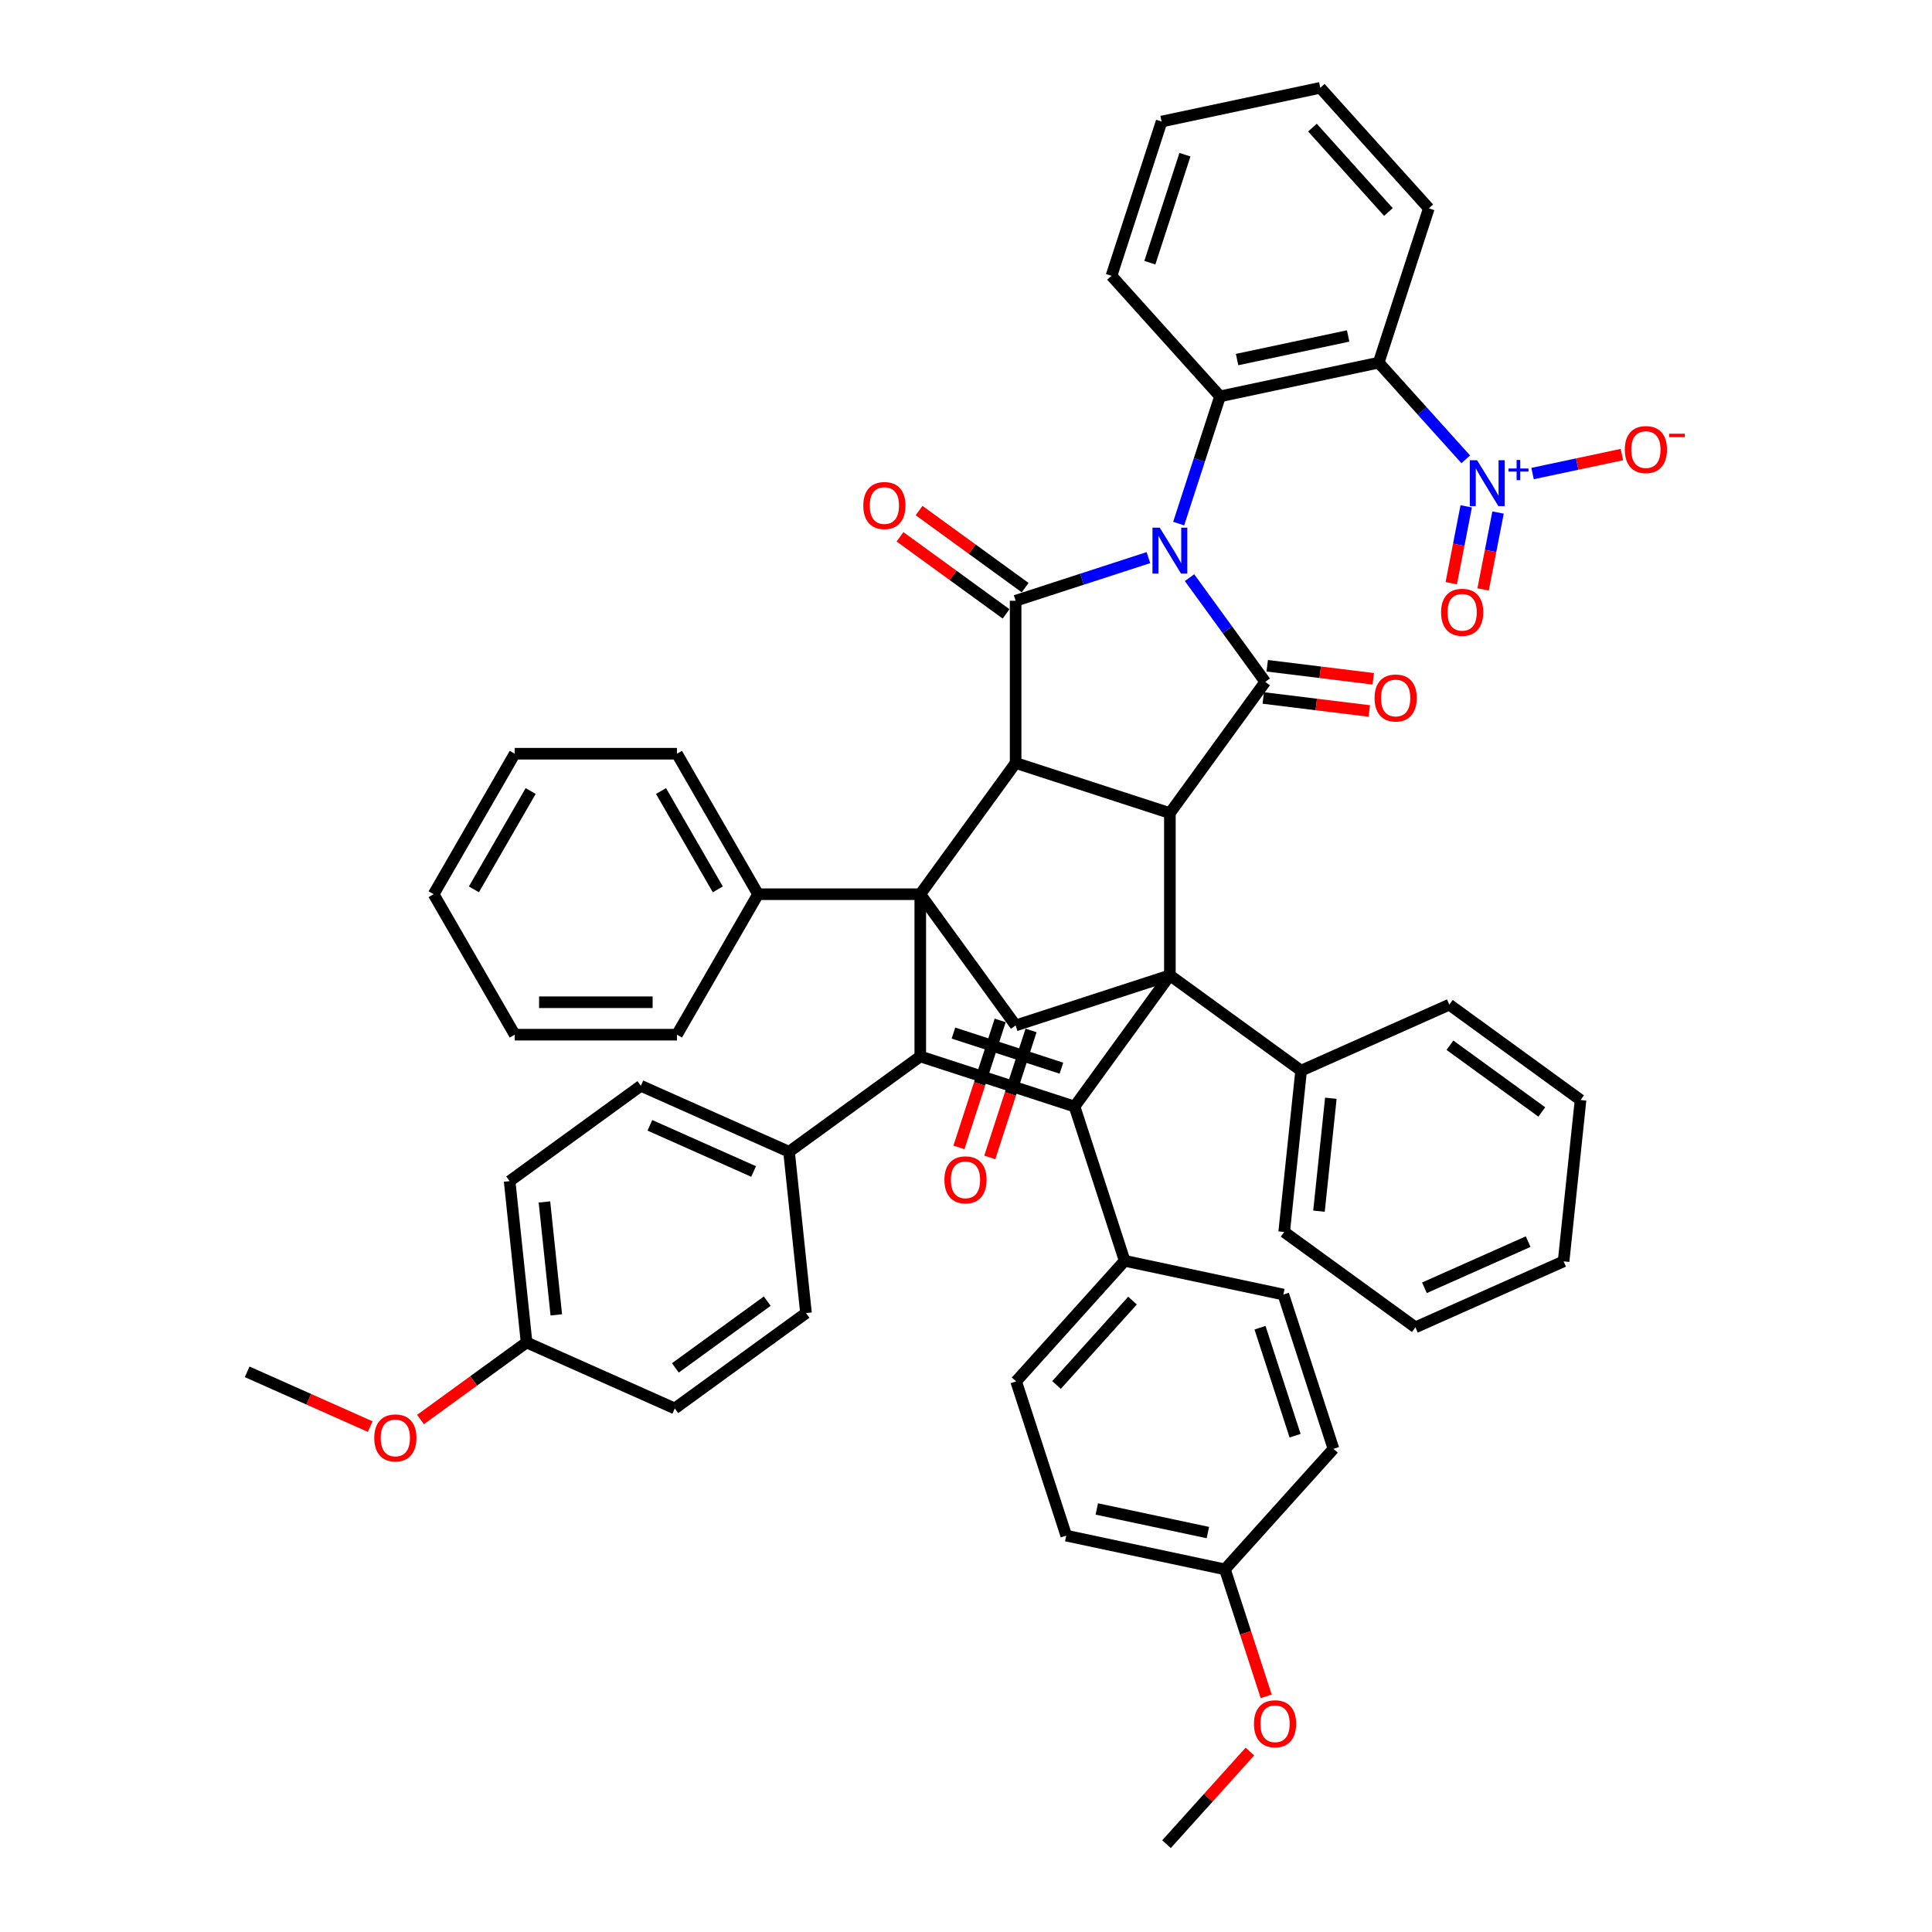 <?xml version='1.0' encoding='iso-8859-1'?>
<svg version='1.1' baseProfile='full'
              xmlns='http://www.w3.org/2000/svg'
                      xmlns:rdkit='http://www.rdkit.org/xml'
                      xmlns:xlink='http://www.w3.org/1999/xlink'
                  xml:space='preserve'
width='1000px' height='1000px' viewBox='0 0 1000 1000'>
<!-- END OF HEADER -->
<rect style='opacity:1.0;fill:#FFFFFF;stroke:none' width='1000' height='1000' x='0' y='0'> </rect>
<path class='bond-2' d='M 615.698,298.996 L 635.292,325.965' style='fill:none;fill-rule:evenodd;stroke:#0000FF;stroke-width:6px;stroke-linecap:butt;stroke-linejoin:miter;stroke-opacity:1' />
<path class='bond-2' d='M 635.292,325.965 L 654.886,352.934' style='fill:none;fill-rule:evenodd;stroke:#000000;stroke-width:6px;stroke-linecap:butt;stroke-linejoin:miter;stroke-opacity:1' />
<path class='bond-3' d='M 594.419,288.62 L 560.051,299.787' style='fill:none;fill-rule:evenodd;stroke:#0000FF;stroke-width:6px;stroke-linecap:butt;stroke-linejoin:miter;stroke-opacity:1' />
<path class='bond-3' d='M 560.051,299.787 L 525.684,310.954' style='fill:none;fill-rule:evenodd;stroke:#000000;stroke-width:6px;stroke-linecap:butt;stroke-linejoin:miter;stroke-opacity:1' />
<path class='bond-9' d='M 610.08,271.02 L 620.78,238.089' style='fill:none;fill-rule:evenodd;stroke:#0000FF;stroke-width:6px;stroke-linecap:butt;stroke-linejoin:miter;stroke-opacity:1' />
<path class='bond-9' d='M 620.78,238.089 L 631.481,205.157' style='fill:none;fill-rule:evenodd;stroke:#000000;stroke-width:6px;stroke-linecap:butt;stroke-linejoin:miter;stroke-opacity:1' />
<path class='bond-0' d='M 605.535,504.82 L 605.535,420.859' style='fill:none;fill-rule:evenodd;stroke:#000000;stroke-width:6px;stroke-linecap:butt;stroke-linejoin:miter;stroke-opacity:1' />
<path class='bond-4' d='M 605.535,504.82 L 556.184,572.746' style='fill:none;fill-rule:evenodd;stroke:#000000;stroke-width:6px;stroke-linecap:butt;stroke-linejoin:miter;stroke-opacity:1' />
<path class='bond-16' d='M 605.535,504.82 L 673.461,554.171' style='fill:none;fill-rule:evenodd;stroke:#000000;stroke-width:6px;stroke-linecap:butt;stroke-linejoin:miter;stroke-opacity:1' />
<path class='bond-51' d='M 605.535,504.82 L 525.684,530.765' style='fill:none;fill-rule:evenodd;stroke:#000000;stroke-width:6px;stroke-linecap:butt;stroke-linejoin:miter;stroke-opacity:1' />
<path class='bond-1' d='M 476.333,462.84 L 525.684,394.914' style='fill:none;fill-rule:evenodd;stroke:#000000;stroke-width:6px;stroke-linecap:butt;stroke-linejoin:miter;stroke-opacity:1' />
<path class='bond-5' d='M 476.333,462.84 L 476.333,546.8' style='fill:none;fill-rule:evenodd;stroke:#000000;stroke-width:6px;stroke-linecap:butt;stroke-linejoin:miter;stroke-opacity:1' />
<path class='bond-8' d='M 476.333,462.84 L 525.684,530.765' style='fill:none;fill-rule:evenodd;stroke:#000000;stroke-width:6px;stroke-linecap:butt;stroke-linejoin:miter;stroke-opacity:1' />
<path class='bond-17' d='M 476.333,462.84 L 392.373,462.84' style='fill:none;fill-rule:evenodd;stroke:#000000;stroke-width:6px;stroke-linecap:butt;stroke-linejoin:miter;stroke-opacity:1' />
<path class='bond-6' d='M 654.886,352.934 L 605.535,420.859' style='fill:none;fill-rule:evenodd;stroke:#000000;stroke-width:6px;stroke-linecap:butt;stroke-linejoin:miter;stroke-opacity:1' />
<path class='bond-14' d='M 653.863,361.267 L 681.306,364.638' style='fill:none;fill-rule:evenodd;stroke:#000000;stroke-width:6px;stroke-linecap:butt;stroke-linejoin:miter;stroke-opacity:1' />
<path class='bond-14' d='M 681.306,364.638 L 708.748,368.008' style='fill:none;fill-rule:evenodd;stroke:#FF0000;stroke-width:6px;stroke-linecap:butt;stroke-linejoin:miter;stroke-opacity:1' />
<path class='bond-14' d='M 655.91,344.6 L 683.352,347.971' style='fill:none;fill-rule:evenodd;stroke:#000000;stroke-width:6px;stroke-linecap:butt;stroke-linejoin:miter;stroke-opacity:1' />
<path class='bond-14' d='M 683.352,347.971 L 710.795,351.341' style='fill:none;fill-rule:evenodd;stroke:#FF0000;stroke-width:6px;stroke-linecap:butt;stroke-linejoin:miter;stroke-opacity:1' />
<path class='bond-7' d='M 525.684,310.954 L 525.684,394.914' style='fill:none;fill-rule:evenodd;stroke:#000000;stroke-width:6px;stroke-linecap:butt;stroke-linejoin:miter;stroke-opacity:1' />
<path class='bond-15' d='M 530.619,304.161 L 503.163,284.213' style='fill:none;fill-rule:evenodd;stroke:#000000;stroke-width:6px;stroke-linecap:butt;stroke-linejoin:miter;stroke-opacity:1' />
<path class='bond-15' d='M 503.163,284.213 L 475.707,264.265' style='fill:none;fill-rule:evenodd;stroke:#FF0000;stroke-width:6px;stroke-linecap:butt;stroke-linejoin:miter;stroke-opacity:1' />
<path class='bond-15' d='M 520.749,317.746 L 493.293,297.798' style='fill:none;fill-rule:evenodd;stroke:#000000;stroke-width:6px;stroke-linecap:butt;stroke-linejoin:miter;stroke-opacity:1' />
<path class='bond-15' d='M 493.293,297.798 L 465.837,277.85' style='fill:none;fill-rule:evenodd;stroke:#FF0000;stroke-width:6px;stroke-linecap:butt;stroke-linejoin:miter;stroke-opacity:1' />
<path class='bond-12' d='M 556.184,572.746 L 582.13,652.597' style='fill:none;fill-rule:evenodd;stroke:#000000;stroke-width:6px;stroke-linecap:butt;stroke-linejoin:miter;stroke-opacity:1' />
<path class='bond-52' d='M 556.184,572.746 L 476.333,546.8' style='fill:none;fill-rule:evenodd;stroke:#000000;stroke-width:6px;stroke-linecap:butt;stroke-linejoin:miter;stroke-opacity:1' />
<path class='bond-52' d='M 549.396,552.883 L 493.5,534.722' style='fill:none;fill-rule:evenodd;stroke:#000000;stroke-width:6px;stroke-linecap:butt;stroke-linejoin:miter;stroke-opacity:1' />
<path class='bond-13' d='M 476.333,546.8 L 408.408,596.151' style='fill:none;fill-rule:evenodd;stroke:#000000;stroke-width:6px;stroke-linecap:butt;stroke-linejoin:miter;stroke-opacity:1' />
<path class='bond-49' d='M 605.535,420.859 L 525.684,394.914' style='fill:none;fill-rule:evenodd;stroke:#000000;stroke-width:6px;stroke-linecap:butt;stroke-linejoin:miter;stroke-opacity:1' />
<path class='bond-19' d='M 517.699,528.171 L 507.021,561.035' style='fill:none;fill-rule:evenodd;stroke:#000000;stroke-width:6px;stroke-linecap:butt;stroke-linejoin:miter;stroke-opacity:1' />
<path class='bond-19' d='M 507.021,561.035 L 496.342,593.9' style='fill:none;fill-rule:evenodd;stroke:#FF0000;stroke-width:6px;stroke-linecap:butt;stroke-linejoin:miter;stroke-opacity:1' />
<path class='bond-19' d='M 533.669,533.36 L 522.991,566.224' style='fill:none;fill-rule:evenodd;stroke:#000000;stroke-width:6px;stroke-linecap:butt;stroke-linejoin:miter;stroke-opacity:1' />
<path class='bond-19' d='M 522.991,566.224 L 512.312,599.089' style='fill:none;fill-rule:evenodd;stroke:#FF0000;stroke-width:6px;stroke-linecap:butt;stroke-linejoin:miter;stroke-opacity:1' />
<path class='bond-11' d='M 631.481,205.157 L 713.606,187.701' style='fill:none;fill-rule:evenodd;stroke:#000000;stroke-width:6px;stroke-linecap:butt;stroke-linejoin:miter;stroke-opacity:1' />
<path class='bond-11' d='M 640.308,186.113 L 697.796,173.894' style='fill:none;fill-rule:evenodd;stroke:#000000;stroke-width:6px;stroke-linecap:butt;stroke-linejoin:miter;stroke-opacity:1' />
<path class='bond-26' d='M 631.481,205.157 L 575.3,142.762' style='fill:none;fill-rule:evenodd;stroke:#000000;stroke-width:6px;stroke-linecap:butt;stroke-linejoin:miter;stroke-opacity:1' />
<path class='bond-10' d='M 758.671,237.75 L 736.138,212.725' style='fill:none;fill-rule:evenodd;stroke:#0000FF;stroke-width:6px;stroke-linecap:butt;stroke-linejoin:miter;stroke-opacity:1' />
<path class='bond-10' d='M 736.138,212.725 L 713.606,187.701' style='fill:none;fill-rule:evenodd;stroke:#000000;stroke-width:6px;stroke-linecap:butt;stroke-linejoin:miter;stroke-opacity:1' />
<path class='bond-18' d='M 793.25,245.108 L 816.374,240.193' style='fill:none;fill-rule:evenodd;stroke:#0000FF;stroke-width:6px;stroke-linecap:butt;stroke-linejoin:miter;stroke-opacity:1' />
<path class='bond-18' d='M 816.374,240.193 L 839.499,235.278' style='fill:none;fill-rule:evenodd;stroke:#FF0000;stroke-width:6px;stroke-linecap:butt;stroke-linejoin:miter;stroke-opacity:1' />
<path class='bond-20' d='M 758.904,262.083 L 755.037,281.979' style='fill:none;fill-rule:evenodd;stroke:#0000FF;stroke-width:6px;stroke-linecap:butt;stroke-linejoin:miter;stroke-opacity:1' />
<path class='bond-20' d='M 755.037,281.979 L 751.17,301.875' style='fill:none;fill-rule:evenodd;stroke:#FF0000;stroke-width:6px;stroke-linecap:butt;stroke-linejoin:miter;stroke-opacity:1' />
<path class='bond-20' d='M 775.388,265.286 L 771.521,285.183' style='fill:none;fill-rule:evenodd;stroke:#0000FF;stroke-width:6px;stroke-linecap:butt;stroke-linejoin:miter;stroke-opacity:1' />
<path class='bond-20' d='M 771.521,285.183 L 767.654,305.079' style='fill:none;fill-rule:evenodd;stroke:#FF0000;stroke-width:6px;stroke-linecap:butt;stroke-linejoin:miter;stroke-opacity:1' />
<path class='bond-25' d='M 713.606,187.701 L 739.552,107.849' style='fill:none;fill-rule:evenodd;stroke:#000000;stroke-width:6px;stroke-linecap:butt;stroke-linejoin:miter;stroke-opacity:1' />
<path class='bond-23' d='M 582.13,652.597 L 525.949,714.992' style='fill:none;fill-rule:evenodd;stroke:#000000;stroke-width:6px;stroke-linecap:butt;stroke-linejoin:miter;stroke-opacity:1' />
<path class='bond-23' d='M 586.182,673.192 L 546.855,716.869' style='fill:none;fill-rule:evenodd;stroke:#000000;stroke-width:6px;stroke-linecap:butt;stroke-linejoin:miter;stroke-opacity:1' />
<path class='bond-24' d='M 582.13,652.597 L 664.256,670.053' style='fill:none;fill-rule:evenodd;stroke:#000000;stroke-width:6px;stroke-linecap:butt;stroke-linejoin:miter;stroke-opacity:1' />
<path class='bond-21' d='M 408.408,596.151 L 331.706,562.001' style='fill:none;fill-rule:evenodd;stroke:#000000;stroke-width:6px;stroke-linecap:butt;stroke-linejoin:miter;stroke-opacity:1' />
<path class='bond-21' d='M 390.072,606.369 L 336.381,582.464' style='fill:none;fill-rule:evenodd;stroke:#000000;stroke-width:6px;stroke-linecap:butt;stroke-linejoin:miter;stroke-opacity:1' />
<path class='bond-22' d='M 408.408,596.151 L 417.184,679.652' style='fill:none;fill-rule:evenodd;stroke:#000000;stroke-width:6px;stroke-linecap:butt;stroke-linejoin:miter;stroke-opacity:1' />
<path class='bond-35' d='M 673.461,554.171 L 664.685,637.671' style='fill:none;fill-rule:evenodd;stroke:#000000;stroke-width:6px;stroke-linecap:butt;stroke-linejoin:miter;stroke-opacity:1' />
<path class='bond-35' d='M 688.845,568.451 L 682.701,626.902' style='fill:none;fill-rule:evenodd;stroke:#000000;stroke-width:6px;stroke-linecap:butt;stroke-linejoin:miter;stroke-opacity:1' />
<path class='bond-38' d='M 673.461,554.171 L 750.163,520.021' style='fill:none;fill-rule:evenodd;stroke:#000000;stroke-width:6px;stroke-linecap:butt;stroke-linejoin:miter;stroke-opacity:1' />
<path class='bond-36' d='M 392.373,462.84 L 350.392,390.128' style='fill:none;fill-rule:evenodd;stroke:#000000;stroke-width:6px;stroke-linecap:butt;stroke-linejoin:miter;stroke-opacity:1' />
<path class='bond-36' d='M 371.533,460.329 L 342.147,409.431' style='fill:none;fill-rule:evenodd;stroke:#000000;stroke-width:6px;stroke-linecap:butt;stroke-linejoin:miter;stroke-opacity:1' />
<path class='bond-37' d='M 392.373,462.84 L 350.392,535.552' style='fill:none;fill-rule:evenodd;stroke:#000000;stroke-width:6px;stroke-linecap:butt;stroke-linejoin:miter;stroke-opacity:1' />
<path class='bond-29' d='M 331.706,562.001 L 263.78,611.352' style='fill:none;fill-rule:evenodd;stroke:#000000;stroke-width:6px;stroke-linecap:butt;stroke-linejoin:miter;stroke-opacity:1' />
<path class='bond-31' d='M 417.184,679.652 L 349.258,729.003' style='fill:none;fill-rule:evenodd;stroke:#000000;stroke-width:6px;stroke-linecap:butt;stroke-linejoin:miter;stroke-opacity:1' />
<path class='bond-31' d='M 397.125,673.469 L 349.577,708.015' style='fill:none;fill-rule:evenodd;stroke:#000000;stroke-width:6px;stroke-linecap:butt;stroke-linejoin:miter;stroke-opacity:1' />
<path class='bond-30' d='M 525.949,714.992 L 551.894,794.843' style='fill:none;fill-rule:evenodd;stroke:#000000;stroke-width:6px;stroke-linecap:butt;stroke-linejoin:miter;stroke-opacity:1' />
<path class='bond-32' d='M 664.256,670.053 L 690.201,749.904' style='fill:none;fill-rule:evenodd;stroke:#000000;stroke-width:6px;stroke-linecap:butt;stroke-linejoin:miter;stroke-opacity:1' />
<path class='bond-32' d='M 652.177,687.22 L 670.339,743.116' style='fill:none;fill-rule:evenodd;stroke:#000000;stroke-width:6px;stroke-linecap:butt;stroke-linejoin:miter;stroke-opacity:1' />
<path class='bond-50' d='M 739.552,107.849 L 683.371,45.455' style='fill:none;fill-rule:evenodd;stroke:#000000;stroke-width:6px;stroke-linecap:butt;stroke-linejoin:miter;stroke-opacity:1' />
<path class='bond-50' d='M 718.646,109.726 L 679.319,66.05' style='fill:none;fill-rule:evenodd;stroke:#000000;stroke-width:6px;stroke-linecap:butt;stroke-linejoin:miter;stroke-opacity:1' />
<path class='bond-42' d='M 575.3,142.762 L 601.245,62.911' style='fill:none;fill-rule:evenodd;stroke:#000000;stroke-width:6px;stroke-linecap:butt;stroke-linejoin:miter;stroke-opacity:1' />
<path class='bond-42' d='M 595.162,135.974 L 613.324,80.078' style='fill:none;fill-rule:evenodd;stroke:#000000;stroke-width:6px;stroke-linecap:butt;stroke-linejoin:miter;stroke-opacity:1' />
<path class='bond-27' d='M 634.02,812.299 L 690.201,749.904' style='fill:none;fill-rule:evenodd;stroke:#000000;stroke-width:6px;stroke-linecap:butt;stroke-linejoin:miter;stroke-opacity:1' />
<path class='bond-34' d='M 634.02,812.299 L 644.699,845.164' style='fill:none;fill-rule:evenodd;stroke:#000000;stroke-width:6px;stroke-linecap:butt;stroke-linejoin:miter;stroke-opacity:1' />
<path class='bond-34' d='M 644.699,845.164 L 655.377,878.028' style='fill:none;fill-rule:evenodd;stroke:#FF0000;stroke-width:6px;stroke-linecap:butt;stroke-linejoin:miter;stroke-opacity:1' />
<path class='bond-56' d='M 634.02,812.299 L 551.894,794.843' style='fill:none;fill-rule:evenodd;stroke:#000000;stroke-width:6px;stroke-linecap:butt;stroke-linejoin:miter;stroke-opacity:1' />
<path class='bond-56' d='M 625.193,793.256 L 567.705,781.036' style='fill:none;fill-rule:evenodd;stroke:#000000;stroke-width:6px;stroke-linecap:butt;stroke-linejoin:miter;stroke-opacity:1' />
<path class='bond-28' d='M 272.557,694.853 L 349.258,729.003' style='fill:none;fill-rule:evenodd;stroke:#000000;stroke-width:6px;stroke-linecap:butt;stroke-linejoin:miter;stroke-opacity:1' />
<path class='bond-33' d='M 272.557,694.853 L 245.101,714.8' style='fill:none;fill-rule:evenodd;stroke:#000000;stroke-width:6px;stroke-linecap:butt;stroke-linejoin:miter;stroke-opacity:1' />
<path class='bond-33' d='M 245.101,714.8 L 217.645,734.748' style='fill:none;fill-rule:evenodd;stroke:#FF0000;stroke-width:6px;stroke-linecap:butt;stroke-linejoin:miter;stroke-opacity:1' />
<path class='bond-54' d='M 272.557,694.853 L 263.78,611.352' style='fill:none;fill-rule:evenodd;stroke:#000000;stroke-width:6px;stroke-linecap:butt;stroke-linejoin:miter;stroke-opacity:1' />
<path class='bond-54' d='M 287.94,680.572 L 281.797,622.122' style='fill:none;fill-rule:evenodd;stroke:#000000;stroke-width:6px;stroke-linecap:butt;stroke-linejoin:miter;stroke-opacity:1' />
<path class='bond-39' d='M 191.617,738.409 L 159.773,724.231' style='fill:none;fill-rule:evenodd;stroke:#FF0000;stroke-width:6px;stroke-linecap:butt;stroke-linejoin:miter;stroke-opacity:1' />
<path class='bond-39' d='M 159.773,724.231 L 127.929,710.054' style='fill:none;fill-rule:evenodd;stroke:#000000;stroke-width:6px;stroke-linecap:butt;stroke-linejoin:miter;stroke-opacity:1' />
<path class='bond-40' d='M 646.952,906.604 L 625.368,930.575' style='fill:none;fill-rule:evenodd;stroke:#FF0000;stroke-width:6px;stroke-linecap:butt;stroke-linejoin:miter;stroke-opacity:1' />
<path class='bond-40' d='M 625.368,930.575 L 603.785,954.545' style='fill:none;fill-rule:evenodd;stroke:#000000;stroke-width:6px;stroke-linecap:butt;stroke-linejoin:miter;stroke-opacity:1' />
<path class='bond-46' d='M 664.685,637.671 L 732.61,687.022' style='fill:none;fill-rule:evenodd;stroke:#000000;stroke-width:6px;stroke-linecap:butt;stroke-linejoin:miter;stroke-opacity:1' />
<path class='bond-45' d='M 350.392,390.128 L 266.432,390.128' style='fill:none;fill-rule:evenodd;stroke:#000000;stroke-width:6px;stroke-linecap:butt;stroke-linejoin:miter;stroke-opacity:1' />
<path class='bond-44' d='M 350.392,535.552 L 266.432,535.552' style='fill:none;fill-rule:evenodd;stroke:#000000;stroke-width:6px;stroke-linecap:butt;stroke-linejoin:miter;stroke-opacity:1' />
<path class='bond-44' d='M 337.798,518.76 L 279.026,518.76' style='fill:none;fill-rule:evenodd;stroke:#000000;stroke-width:6px;stroke-linecap:butt;stroke-linejoin:miter;stroke-opacity:1' />
<path class='bond-43' d='M 750.163,520.021 L 818.088,569.372' style='fill:none;fill-rule:evenodd;stroke:#000000;stroke-width:6px;stroke-linecap:butt;stroke-linejoin:miter;stroke-opacity:1' />
<path class='bond-43' d='M 750.481,541.009 L 798.029,575.554' style='fill:none;fill-rule:evenodd;stroke:#000000;stroke-width:6px;stroke-linecap:butt;stroke-linejoin:miter;stroke-opacity:1' />
<path class='bond-41' d='M 683.371,45.455 L 601.245,62.911' style='fill:none;fill-rule:evenodd;stroke:#000000;stroke-width:6px;stroke-linecap:butt;stroke-linejoin:miter;stroke-opacity:1' />
<path class='bond-48' d='M 818.088,569.372 L 809.312,652.872' style='fill:none;fill-rule:evenodd;stroke:#000000;stroke-width:6px;stroke-linecap:butt;stroke-linejoin:miter;stroke-opacity:1' />
<path class='bond-47' d='M 266.432,535.552 L 224.451,462.84' style='fill:none;fill-rule:evenodd;stroke:#000000;stroke-width:6px;stroke-linecap:butt;stroke-linejoin:miter;stroke-opacity:1' />
<path class='bond-53' d='M 266.432,390.128 L 224.451,462.84' style='fill:none;fill-rule:evenodd;stroke:#000000;stroke-width:6px;stroke-linecap:butt;stroke-linejoin:miter;stroke-opacity:1' />
<path class='bond-53' d='M 274.677,409.431 L 245.291,460.329' style='fill:none;fill-rule:evenodd;stroke:#000000;stroke-width:6px;stroke-linecap:butt;stroke-linejoin:miter;stroke-opacity:1' />
<path class='bond-55' d='M 732.61,687.022 L 809.312,652.872' style='fill:none;fill-rule:evenodd;stroke:#000000;stroke-width:6px;stroke-linecap:butt;stroke-linejoin:miter;stroke-opacity:1' />
<path class='bond-55' d='M 737.285,666.559 L 790.977,642.654' style='fill:none;fill-rule:evenodd;stroke:#000000;stroke-width:6px;stroke-linecap:butt;stroke-linejoin:miter;stroke-opacity:1' />
<path  class='atom-0' d='M 600.279 273.12
L 608.071 285.714
Q 608.843 286.956, 610.086 289.206
Q 611.329 291.457, 611.396 291.591
L 611.396 273.12
L 614.553 273.12
L 614.553 296.897
L 611.295 296.897
L 602.933 283.128
Q 601.959 281.516, 600.917 279.668
Q 599.91 277.821, 599.608 277.25
L 599.608 296.897
L 596.518 296.897
L 596.518 273.12
L 600.279 273.12
' fill='#0000FF'/>
<path  class='atom-11' d='M 764.531 238.207
L 772.323 250.801
Q 773.095 252.043, 774.338 254.294
Q 775.58 256.544, 775.647 256.678
L 775.647 238.207
L 778.804 238.207
L 778.804 261.984
L 775.547 261.984
L 767.184 248.215
Q 766.21 246.603, 765.169 244.756
Q 764.162 242.909, 763.859 242.338
L 763.859 261.984
L 760.77 261.984
L 760.77 238.207
L 764.531 238.207
' fill='#0000FF'/>
<path  class='atom-11' d='M 780.799 242.493
L 784.989 242.493
L 784.989 238.082
L 786.85 238.082
L 786.85 242.493
L 791.151 242.493
L 791.151 244.089
L 786.85 244.089
L 786.85 248.522
L 784.989 248.522
L 784.989 244.089
L 780.799 244.089
L 780.799 242.493
' fill='#0000FF'/>
<path  class='atom-15' d='M 711.472 361.291
Q 711.472 355.582, 714.293 352.391
Q 717.114 349.201, 722.387 349.201
Q 727.66 349.201, 730.481 352.391
Q 733.302 355.582, 733.302 361.291
Q 733.302 367.067, 730.447 370.359
Q 727.593 373.616, 722.387 373.616
Q 717.148 373.616, 714.293 370.359
Q 711.472 367.101, 711.472 361.291
M 722.387 370.93
Q 726.014 370.93, 727.962 368.512
Q 729.943 366.06, 729.943 361.291
Q 729.943 356.623, 727.962 354.272
Q 726.014 351.887, 722.387 351.887
Q 718.76 351.887, 716.778 354.238
Q 714.831 356.589, 714.831 361.291
Q 714.831 366.094, 716.778 368.512
Q 718.76 370.93, 722.387 370.93
' fill='#FF0000'/>
<path  class='atom-16' d='M 446.844 261.67
Q 446.844 255.961, 449.665 252.77
Q 452.486 249.58, 457.758 249.58
Q 463.031 249.58, 465.852 252.77
Q 468.673 255.961, 468.673 261.67
Q 468.673 267.446, 465.819 270.738
Q 462.964 273.995, 457.758 273.995
Q 452.519 273.995, 449.665 270.738
Q 446.844 267.48, 446.844 261.67
M 457.758 271.309
Q 461.386 271.309, 463.333 268.891
Q 465.315 266.439, 465.315 261.67
Q 465.315 257.002, 463.333 254.651
Q 461.386 252.266, 457.758 252.266
Q 454.131 252.266, 452.15 254.617
Q 450.202 256.968, 450.202 261.67
Q 450.202 266.472, 452.15 268.891
Q 454.131 271.309, 457.758 271.309
' fill='#FF0000'/>
<path  class='atom-19' d='M 840.998 232.706
Q 840.998 226.997, 843.819 223.807
Q 846.64 220.616, 851.913 220.616
Q 857.186 220.616, 860.007 223.807
Q 862.828 226.997, 862.828 232.706
Q 862.828 238.483, 859.973 241.774
Q 857.118 245.032, 851.913 245.032
Q 846.674 245.032, 843.819 241.774
Q 840.998 238.516, 840.998 232.706
M 851.913 242.345
Q 855.54 242.345, 857.488 239.927
Q 859.469 237.475, 859.469 232.706
Q 859.469 228.038, 857.488 225.687
Q 855.54 223.303, 851.913 223.303
Q 848.286 223.303, 846.304 225.654
Q 844.356 228.005, 844.356 232.706
Q 844.356 237.509, 846.304 239.927
Q 848.286 242.345, 851.913 242.345
' fill='#FF0000'/>
<path  class='atom-19' d='M 863.936 224.497
L 872.071 224.497
L 872.071 226.27
L 863.936 226.27
L 863.936 224.497
' fill='#FF0000'/>
<path  class='atom-20' d='M 488.824 610.684
Q 488.824 604.974, 491.645 601.784
Q 494.466 598.593, 499.739 598.593
Q 505.011 598.593, 507.833 601.784
Q 510.654 604.974, 510.654 610.684
Q 510.654 616.46, 507.799 619.751
Q 504.944 623.009, 499.739 623.009
Q 494.5 623.009, 491.645 619.751
Q 488.824 616.494, 488.824 610.684
M 499.739 620.322
Q 503.366 620.322, 505.314 617.904
Q 507.295 615.453, 507.295 610.684
Q 507.295 606.015, 505.314 603.665
Q 503.366 601.28, 499.739 601.28
Q 496.112 601.28, 494.13 603.631
Q 492.182 605.982, 492.182 610.684
Q 492.182 615.486, 494.13 617.904
Q 496.112 620.322, 499.739 620.322
' fill='#FF0000'/>
<path  class='atom-21' d='M 745.897 316.922
Q 745.897 311.212, 748.718 308.022
Q 751.539 304.831, 756.812 304.831
Q 762.085 304.831, 764.906 308.022
Q 767.727 311.212, 767.727 316.922
Q 767.727 322.698, 764.872 325.989
Q 762.018 329.247, 756.812 329.247
Q 751.573 329.247, 748.718 325.989
Q 745.897 322.732, 745.897 316.922
M 756.812 326.56
Q 760.439 326.56, 762.387 324.142
Q 764.369 321.691, 764.369 316.922
Q 764.369 312.253, 762.387 309.903
Q 760.439 307.518, 756.812 307.518
Q 753.185 307.518, 751.204 309.869
Q 749.256 312.22, 749.256 316.922
Q 749.256 321.724, 751.204 324.142
Q 753.185 326.56, 756.812 326.56
' fill='#FF0000'/>
<path  class='atom-34' d='M 193.716 744.271
Q 193.716 738.561, 196.537 735.371
Q 199.358 732.18, 204.631 732.18
Q 209.904 732.18, 212.725 735.371
Q 215.546 738.561, 215.546 744.271
Q 215.546 750.047, 212.691 753.338
Q 209.837 756.596, 204.631 756.596
Q 199.392 756.596, 196.537 753.338
Q 193.716 750.081, 193.716 744.271
M 204.631 753.909
Q 208.258 753.909, 210.206 751.491
Q 212.188 749.04, 212.188 744.271
Q 212.188 739.602, 210.206 737.252
Q 208.258 734.867, 204.631 734.867
Q 201.004 734.867, 199.022 737.218
Q 197.075 739.569, 197.075 744.271
Q 197.075 749.073, 199.022 751.491
Q 201.004 753.909, 204.631 753.909
' fill='#FF0000'/>
<path  class='atom-35' d='M 649.051 892.218
Q 649.051 886.508, 651.872 883.318
Q 654.693 880.127, 659.965 880.127
Q 665.238 880.127, 668.059 883.318
Q 670.88 886.508, 670.88 892.218
Q 670.88 897.994, 668.026 901.285
Q 665.171 904.543, 659.965 904.543
Q 654.726 904.543, 651.872 901.285
Q 649.051 898.028, 649.051 892.218
M 659.965 901.856
Q 663.593 901.856, 665.54 899.438
Q 667.522 896.987, 667.522 892.218
Q 667.522 887.55, 665.54 885.199
Q 663.593 882.814, 659.965 882.814
Q 656.338 882.814, 654.357 885.165
Q 652.409 887.516, 652.409 892.218
Q 652.409 897.02, 654.357 899.438
Q 656.338 901.856, 659.965 901.856
' fill='#FF0000'/>
</svg>
